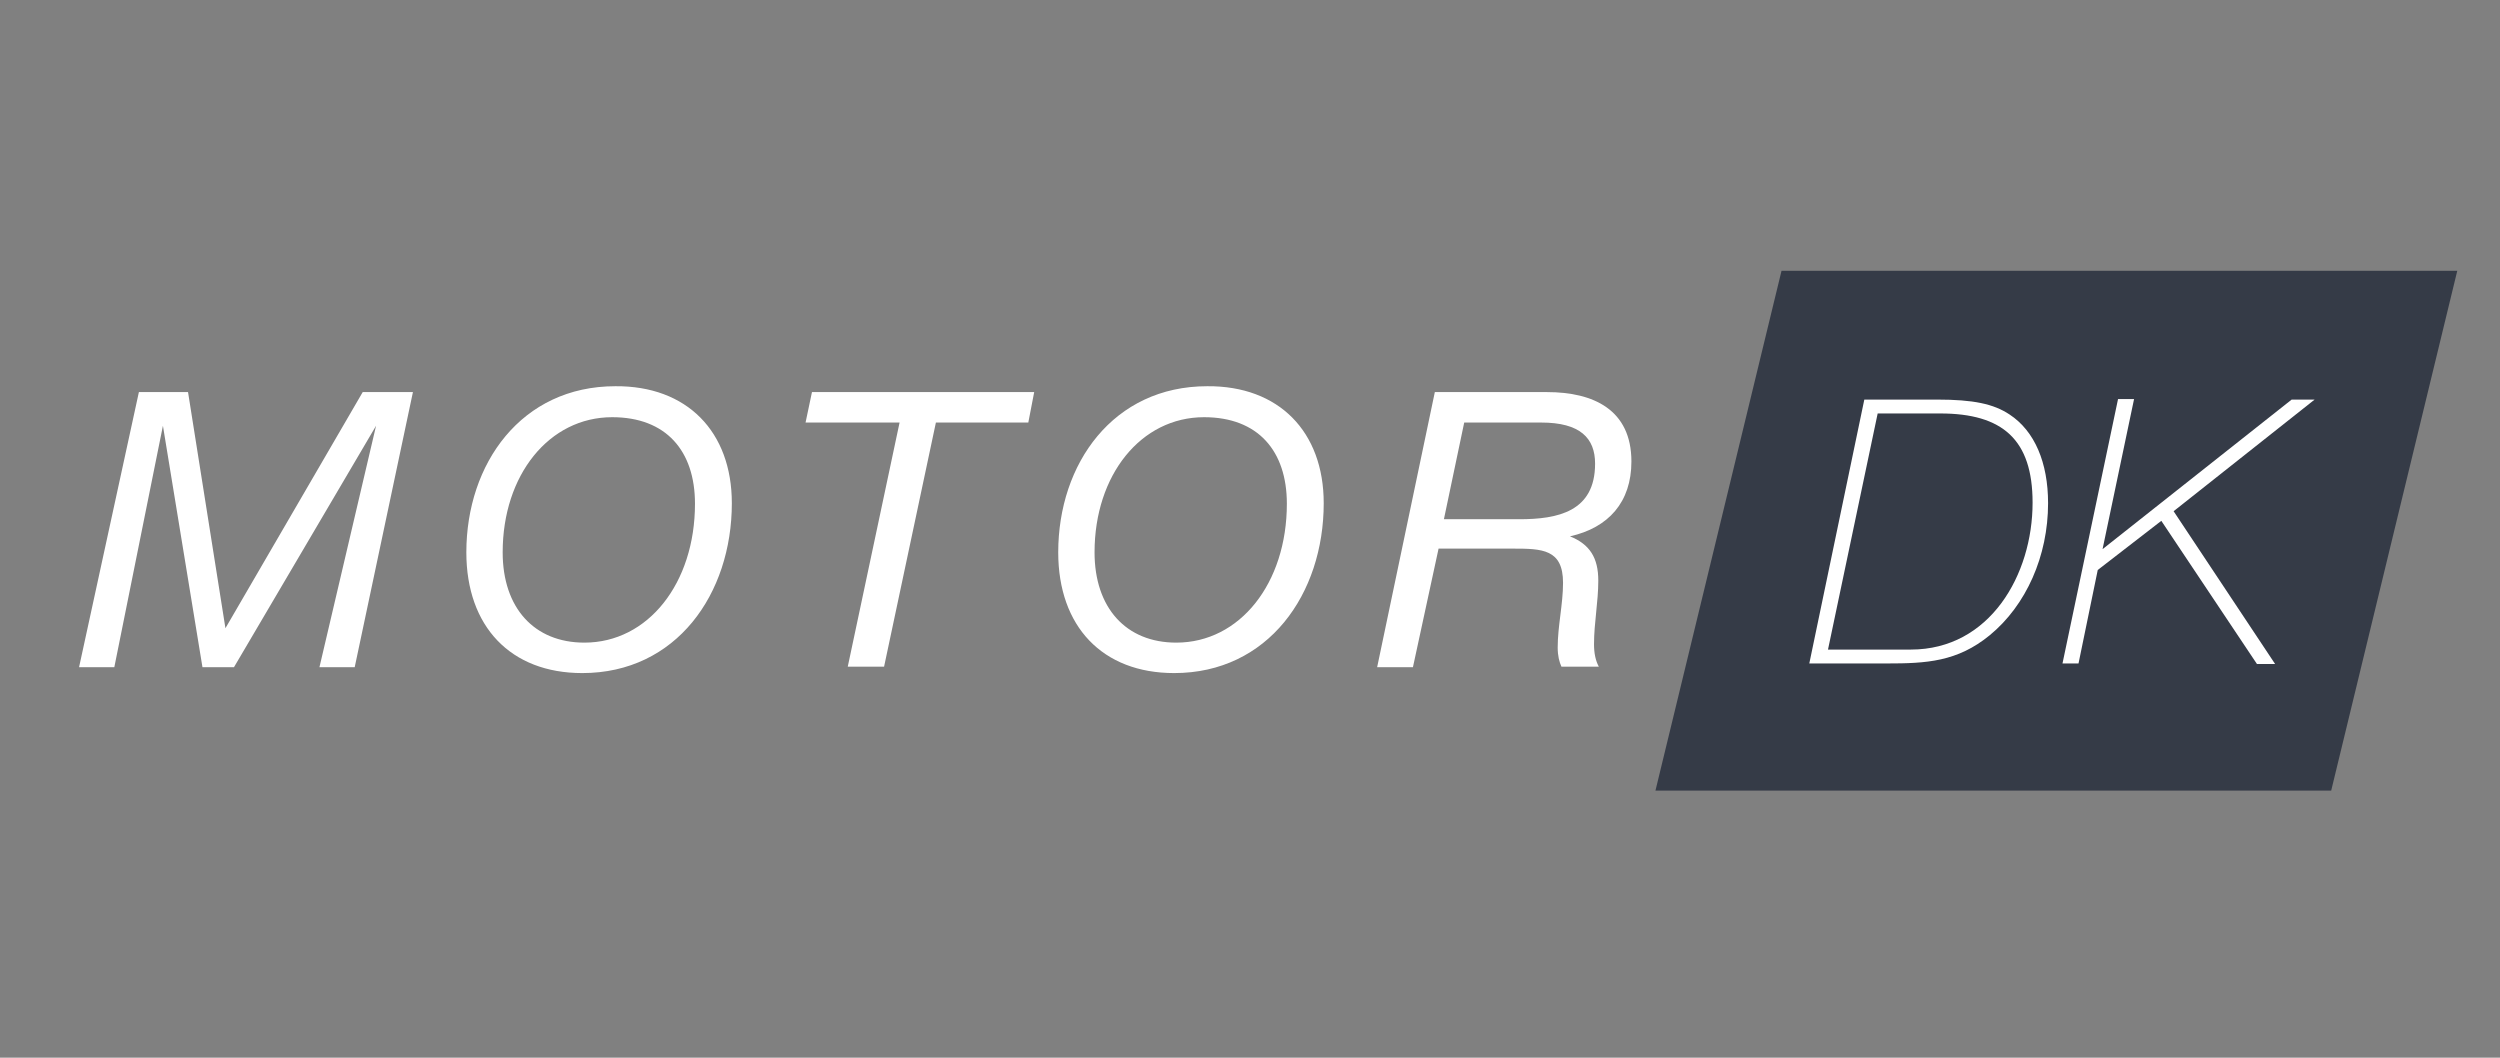 <?xml version="1.0" encoding="UTF-8"?> <!-- Generator: Adobe Illustrator 21.0.0, SVG Export Plug-In . SVG Version: 6.00 Build 0) --> <svg xmlns="http://www.w3.org/2000/svg" xmlns:xlink="http://www.w3.org/1999/xlink" id="Layer_1" x="0px" y="0px" viewBox="0 0 468 198" style="enable-background:new 0 0 468 198;" xml:space="preserve"><rect x="0" y="0" width="468" height="198" fill="#808080" stroke="none"/> <style type="text/css"> .st0{fill:#353B47;} .st1{fill:#FFFFFF;} </style> <g> <polygon class="st0" points="436.4,148 309.9,148 333.5,50.7 460,50.7 "></polygon> <g> <path class="st1" d="M26,73.4h9.2l7,44.2l25.7-44.2h9.4l-10.9,51.5h-6.6l10.6-45.2l-26.6,45.2h-5.9l-7.4-45.2l-9.1,45.2h-6.6 L26,73.4z"></path> <path class="st1" d="M137,94.2c0,17-10.4,31.8-28,31.8c-13.4,0-21.7-8.7-21.7-22.6c0-16.6,10.3-31.1,27.9-31.1 C128.6,72.2,137,80.8,137,94.2z M94.1,103.4c0,10.4,5.9,16.9,15.3,16.9c11.9,0,20.7-11.1,20.7-26c0-9.9-5.4-16.2-15.5-16.2 C102.8,78.1,94.1,88.9,94.1,103.4z"></path> <path class="st1" d="M192.5,79.1h-17.3l-9.7,45.7h-6.8l9.7-45.7h-17.6l1.2-5.7h41.6L192.5,79.1z"></path> <path class="st1" d="M247.8,94.2c0,17-10.4,31.8-28,31.8c-13.4,0-21.7-8.7-21.7-22.6c0-16.6,10.3-31.1,27.9-31.1 C239.4,72.2,247.8,80.8,247.8,94.2z M204.9,103.4c0,10.4,5.9,16.9,15.3,16.9c11.9,0,20.7-11.1,20.7-26c0-9.9-5.4-16.2-15.5-16.2 C213.6,78.1,204.9,88.9,204.9,103.4z"></path> <path class="st1" d="M289.6,73.4c8.7,0,15.8,3.3,15.8,13c0,7.6-4.3,12.4-11.5,14c3.7,1.5,5.3,4,5.3,8.3c0,4-0.8,7.9-0.8,11.9 c0,1.7,0.3,3.1,0.9,4.2h-7c-0.4-0.9-0.7-2-0.7-3.6c0-4,1-8.1,1-12.1c0-6.3-3.9-6.4-9.4-6.4h-13.9l-4.8,22.2h-6.7l10.8-51.5H289.6z M270.3,97.2h14.1c7.2,0,14.2-1.4,14.2-10.4c0-4.8-2.8-7.7-10.1-7.7h-14.4L270.3,97.2z"></path> </g> <g> <path class="st1" d="M362.6,74.8c6.8,0,10.6,0.8,13.6,2.8c4.7,3.1,7.2,9,7.2,16.6c0,9.9-4.1,19.1-10.9,24.7 c-6.1,5-11.9,5.3-19.3,5.3h-14.5L349,74.8H362.6z M342.2,121.6h15.5c14.8,0,22.8-14,22.8-27.5c0-11.8-5.6-16.7-17.3-16.7h-11.7 L342.2,121.6z"></path> <path class="st1" d="M406.9,95.7l19,28.6h-3.4l-17.9-26.8l-11.9,9.2l-3.6,17.5h-3l10.4-49.5h3l-5.9,28.1L429,74.8h4.3L406.9,95.7z "></path> </g> </g> </svg> 